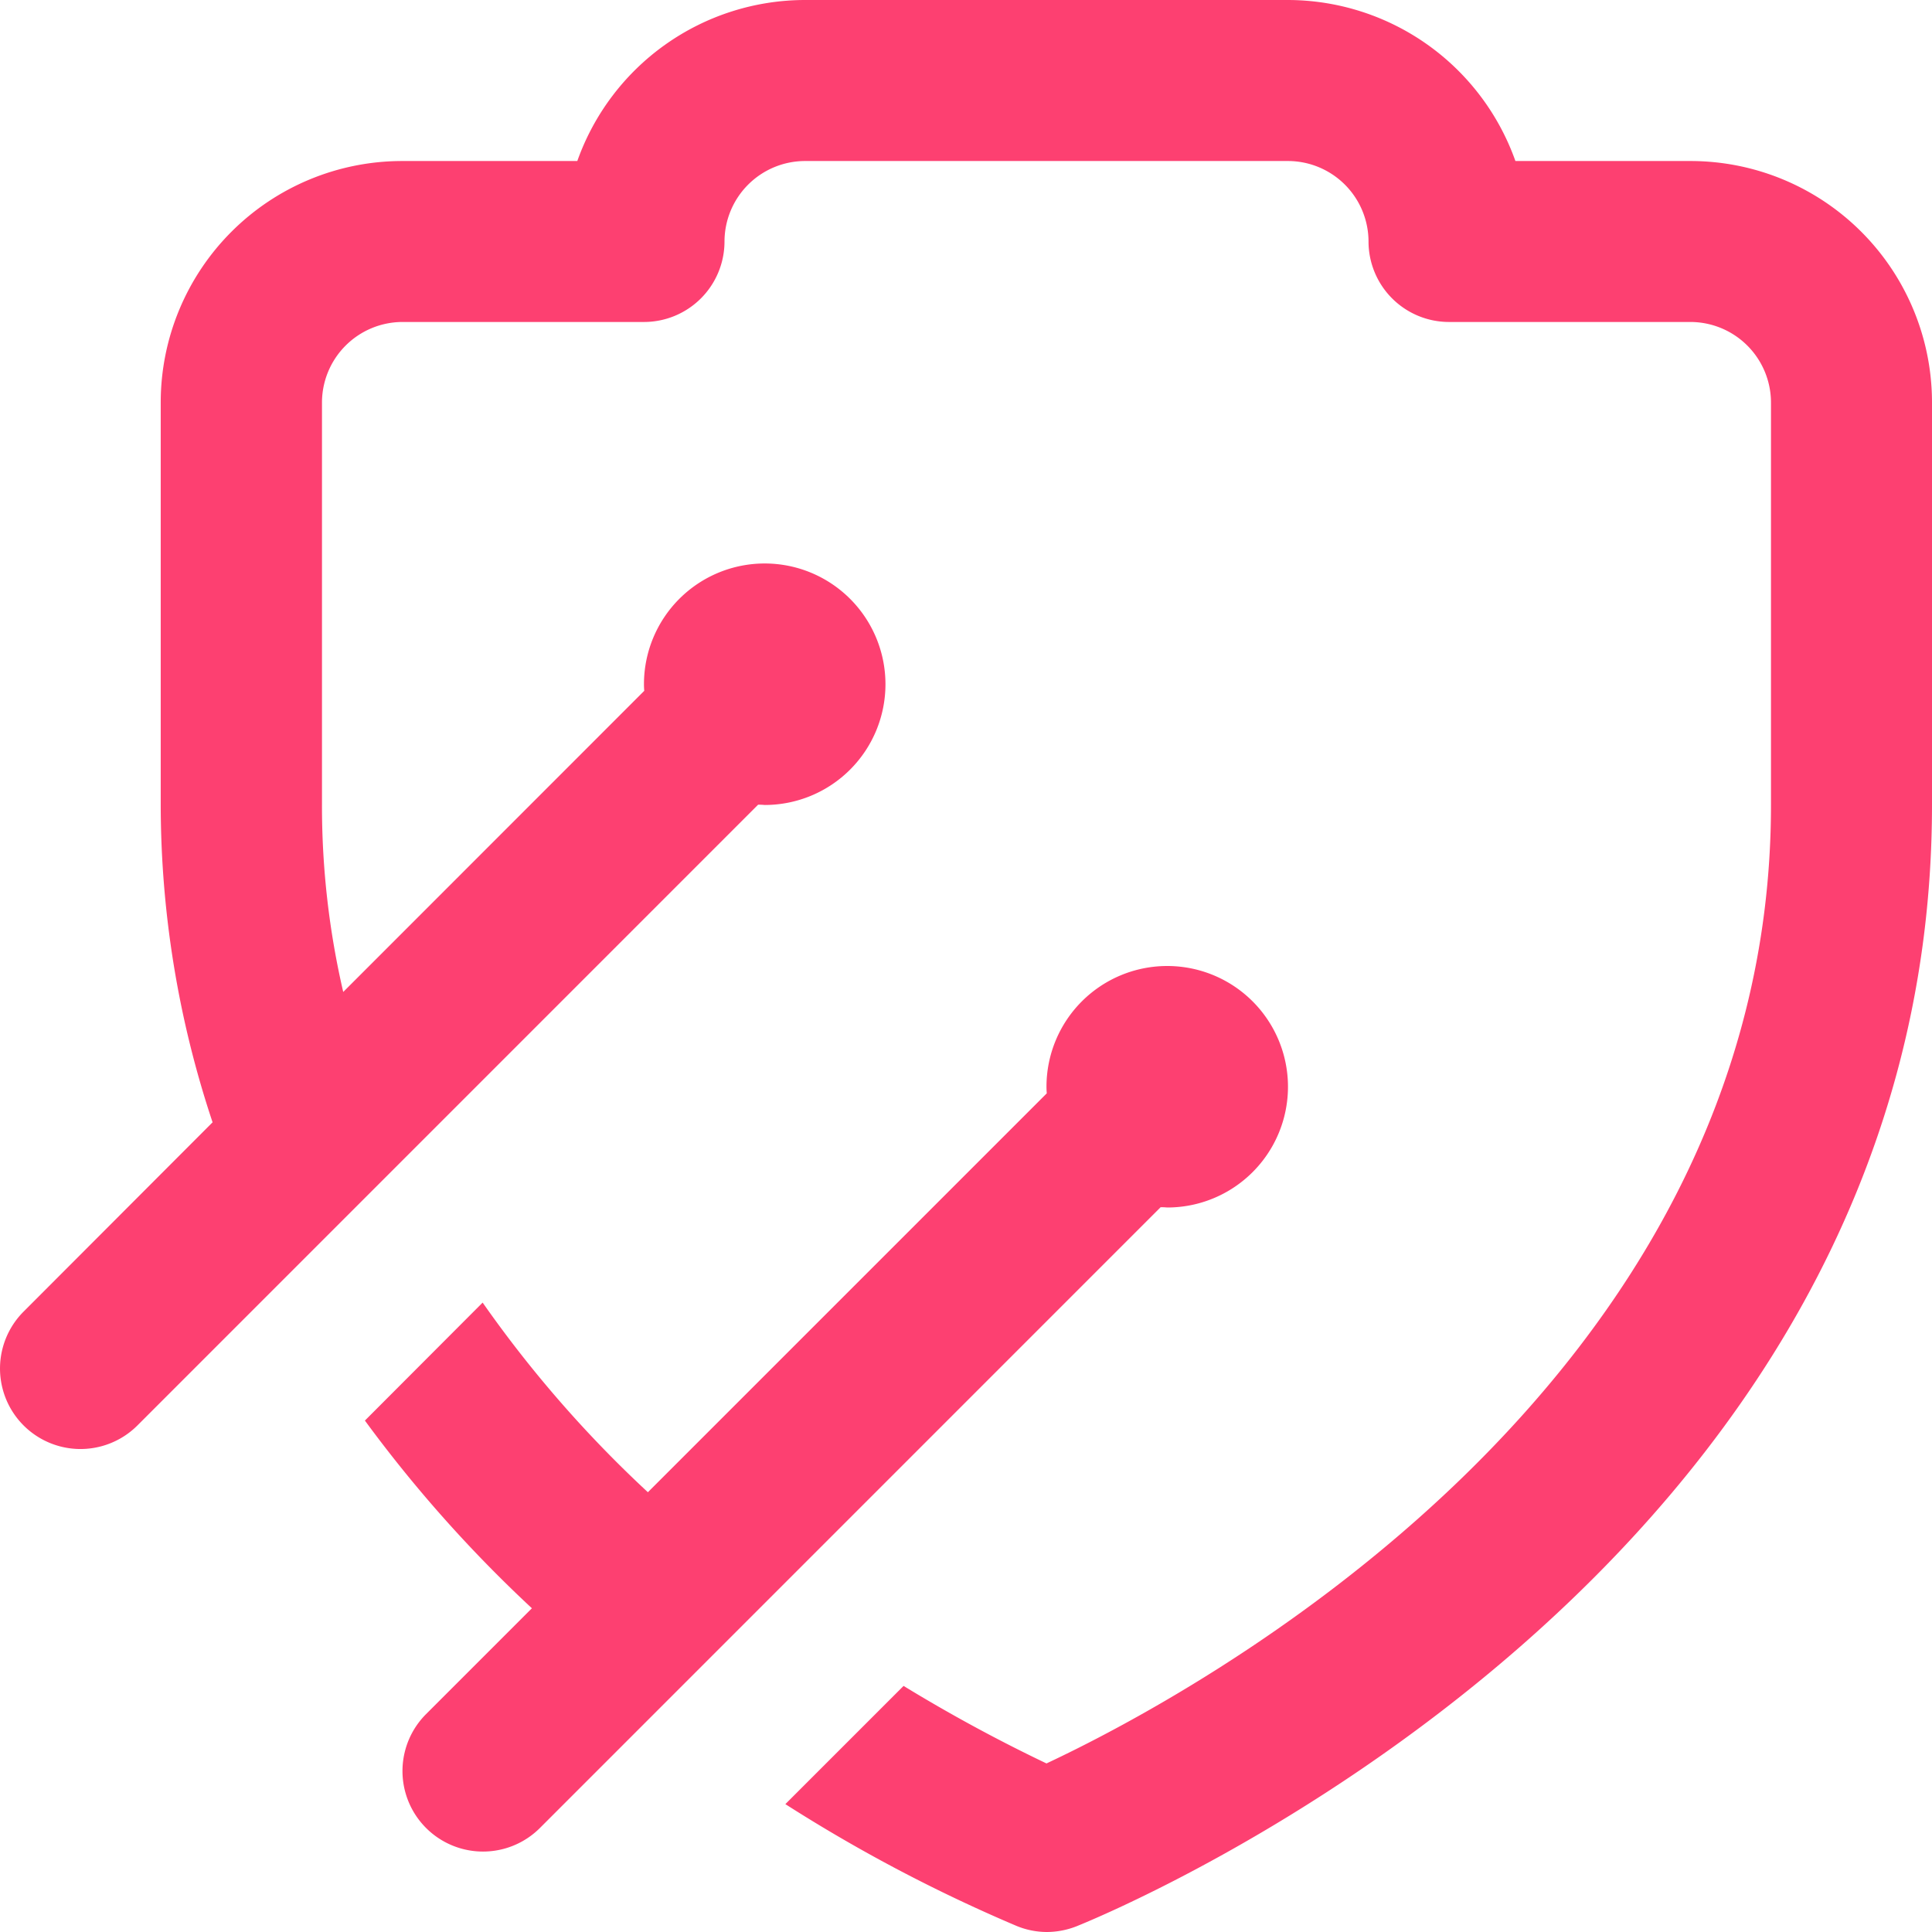 <svg xmlns="http://www.w3.org/2000/svg" width="32" height="32" viewBox="0 0 32 32">
  <path id="boost_productivity" d="M15.333,3a4.006,4.006,0,0,0-3.771,2.667h-2.9a4,4,0,0,0-4,4v6.667a16.645,16.645,0,0,0,.859,5.255L2.391,24.724A1.333,1.333,0,1,0,4.276,26.61L14.557,16.328q.055,0,.109.005a2,2,0,1,0-2-2q0,.055.005.109L7.685,19.43a13.631,13.631,0,0,1-.352-3.1V9.667A1.336,1.336,0,0,1,8.667,8.333h4A1.334,1.334,0,0,0,14,7a1.336,1.336,0,0,1,1.333-1.333h8A1.336,1.336,0,0,1,24.667,7,1.334,1.334,0,0,0,26,8.333h4a1.336,1.336,0,0,1,1.333,1.333v6.667c0,9.671-9.675,14.786-12,15.875a26.1,26.1,0,0,1-2.367-1.284l-1.958,1.958A25.89,25.89,0,0,0,18.839,34.9a1.323,1.323,0,0,0,.495.1,1.352,1.352,0,0,0,.495-.094C20.405,34.674,34,29.089,34,16.333V9.667a4,4,0,0,0-4-4H27.1A4.006,4.006,0,0,0,23.333,3Zm6,16a2,2,0,0,0-2,2q0,.055.005.109l-6.607,6.607a19.715,19.715,0,0,1-2.737-3.141L8.044,26.529a22.088,22.088,0,0,0,2.766,3.109L9.057,31.391a1.333,1.333,0,1,0,1.886,1.886L21.224,22.995q.055,0,.109.005a2,2,0,1,0,0-4Z" transform="translate(-2 -3)" fill="#fd4071"/>
</svg>
